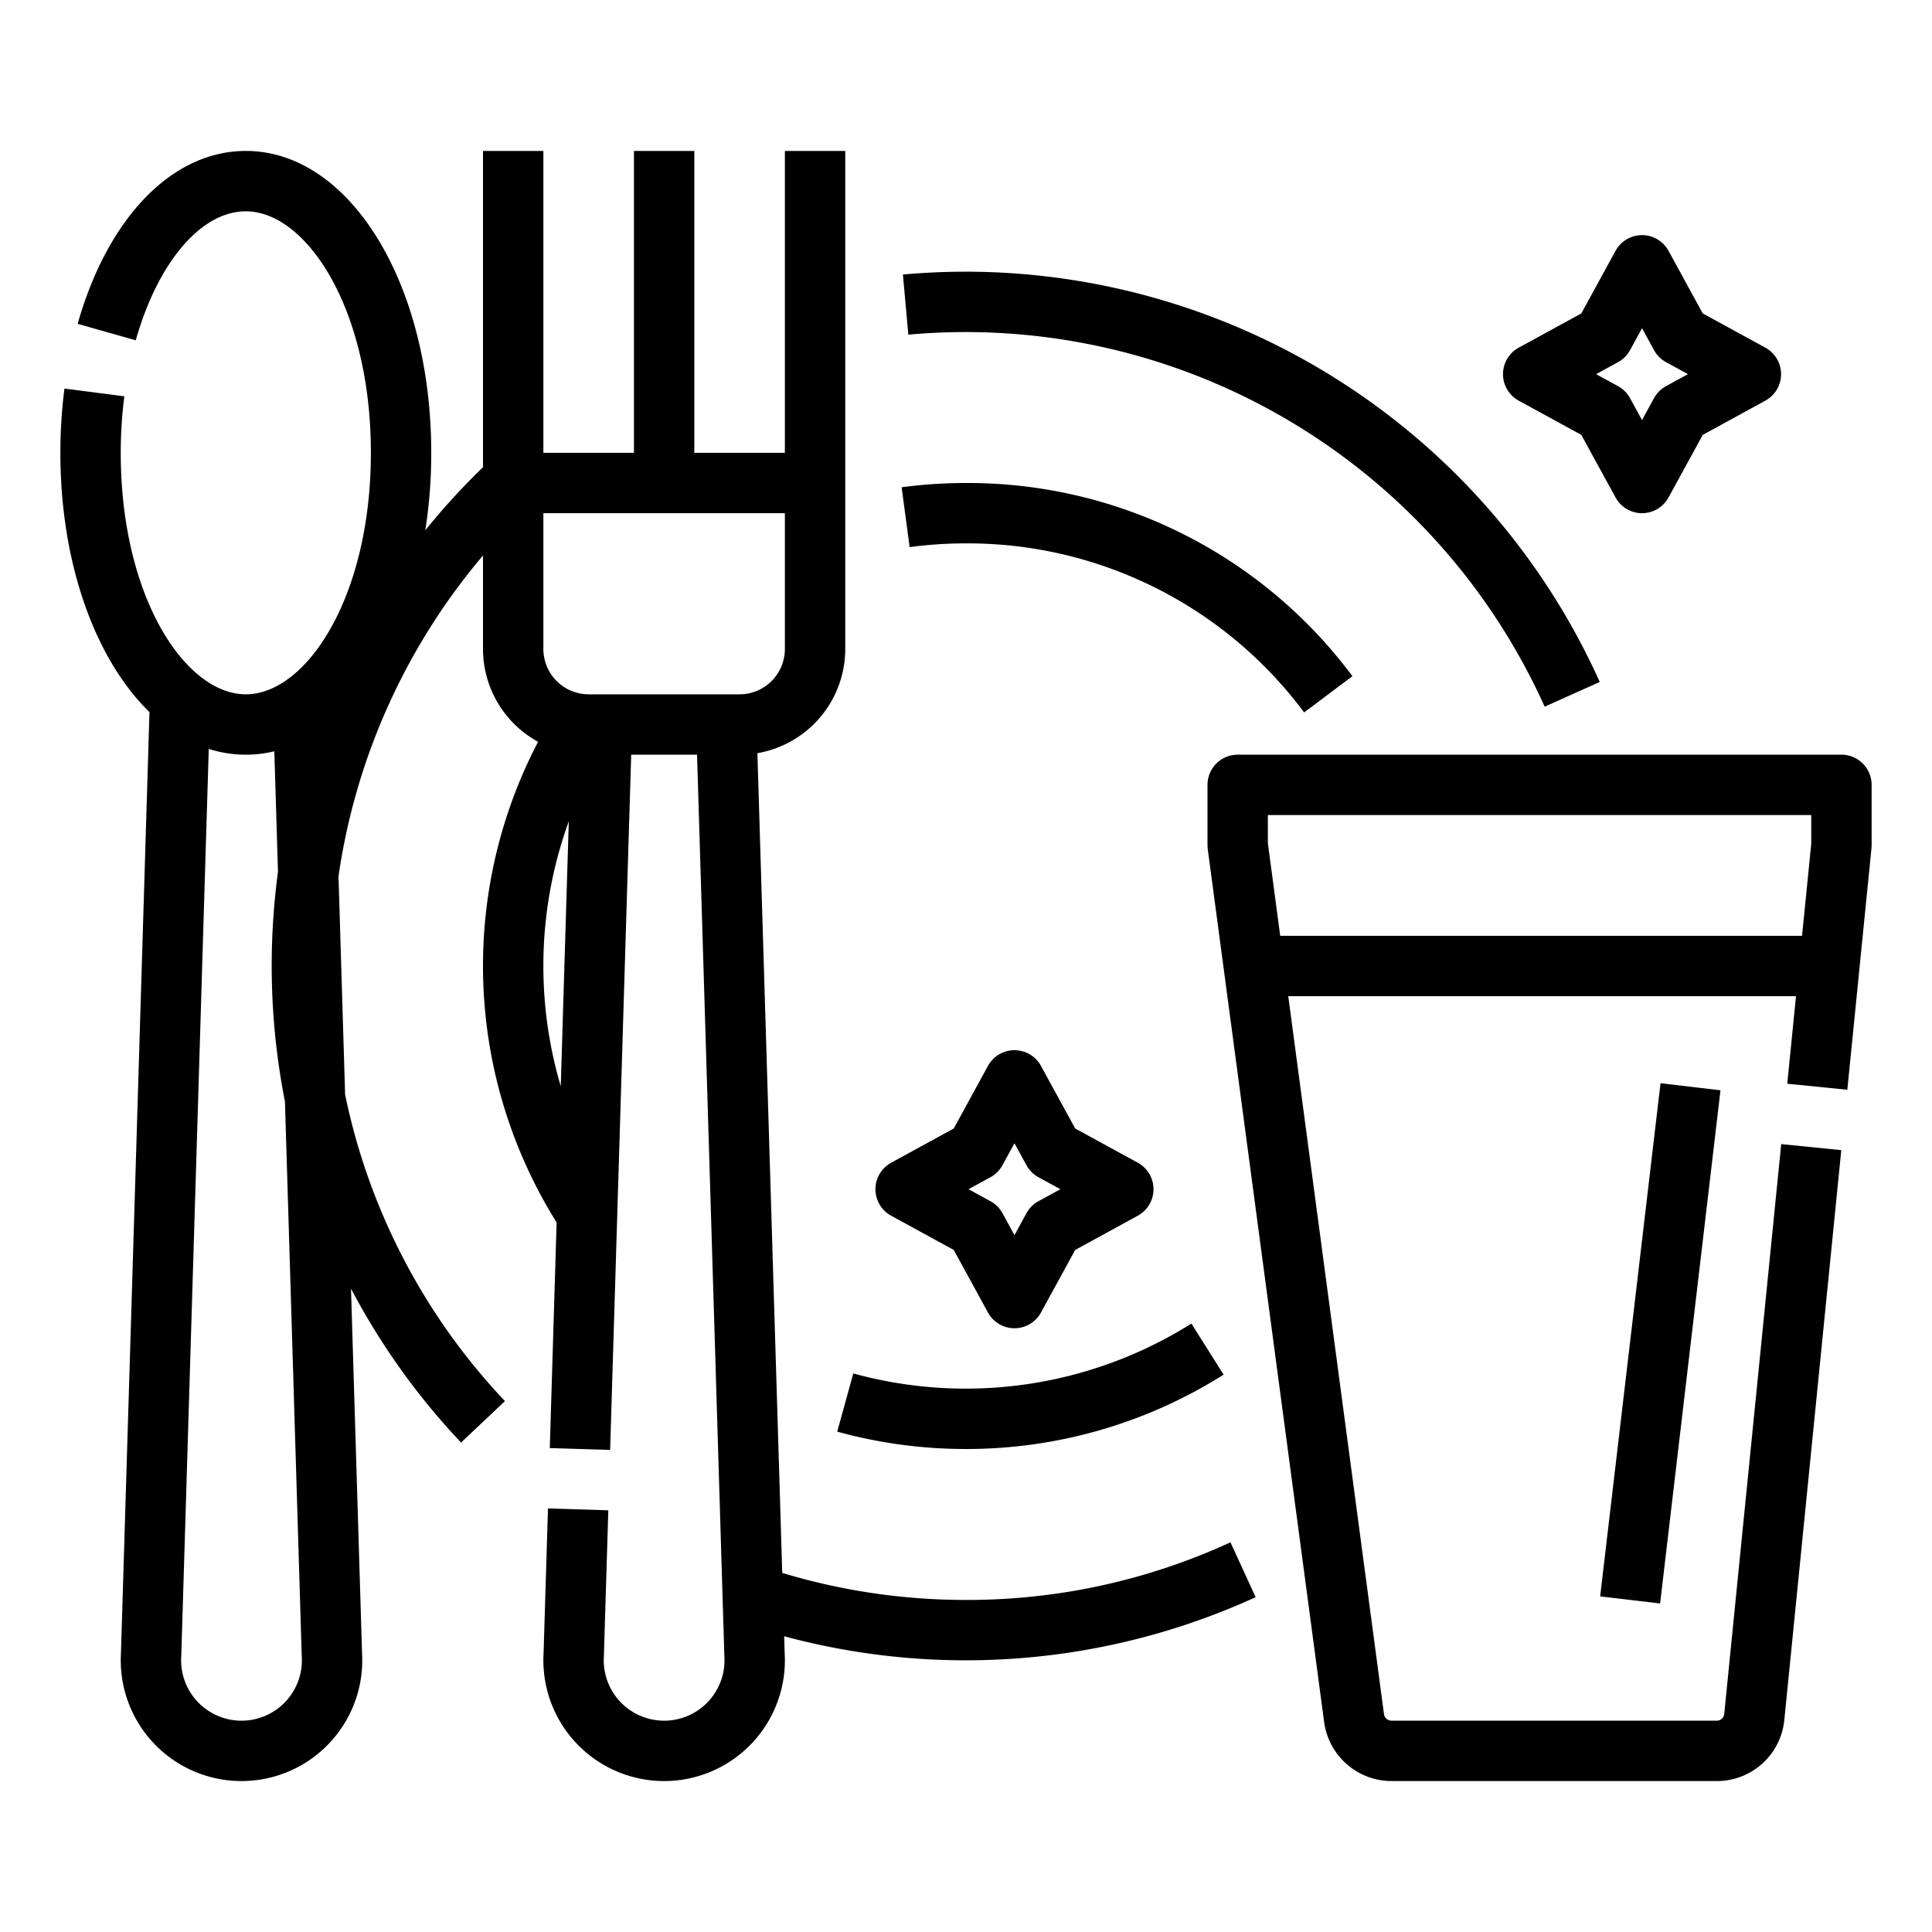 <svg xmlns="http://www.w3.org/2000/svg" height="512" id="Outline" viewBox="0 0 512 512" width="512"><title></title><g><path d="M256,424a167.968,167.968,0,0,1-48.7-7.165L200.719,199.6A28.046,28.046,0,0,0,224,172V40H208v80H184V40H168v80H144V40H128v83.817a185.46,185.46,0,0,0-15.284,16.708A132.4,132.4,0,0,0,114.286,120c0-44.86-21.586-80-49.143-80C45.681,40,28.605,57.555,20.581,85.815l15.392,4.37C41.87,69.418,53.319,56,65.143,56c16.006,0,33.143,25.717,33.143,64s-17.137,64-33.143,64S32,158.283,32,120a116.894,116.894,0,0,1,.953-14.971l-15.867-2.058A132.8,132.8,0,0,0,16,120c0,29.533,9.356,54.853,23.612,68.708l-7.56,249.471Q32,439.082,32,440a32,32,0,0,0,64,0q0-.916-.052-1.821l-2.929-96.674a184.261,184.261,0,0,0,29.164,40.785l11.634-10.984A167.271,167.271,0,0,1,91.46,290.074l-1.753-57.848A168.959,168.959,0,0,1,128,147.209V172a28.024,28.024,0,0,0,14.6,24.581,128.149,128.149,0,0,0,4.912,127.379l-1.812,59.8,15.992.484L167.276,200h17.448l7.235,238.776c0,.08.006.16.011.24.02.325.03.654.03.984a16,16,0,0,1-32,0c0-.33.01-.659.03-.984,0-.08.009-.16.011-.24l1.167-38.534-15.992-.484-1.165,38.423q-.049.9-.051,1.819a32,32,0,0,0,64,0q0-.915-.051-1.819l-.138-4.558A184.774,184.774,0,0,0,332.764,423.27l-6.682-14.539A166.611,166.611,0,0,1,256,424ZM79.959,438.776c0,.08.006.16.011.24.02.325.03.654.03.984a16,16,0,0,1-32,0c0-.33.01-.659.03-.984,0-.08.009-.16.011-.24l7.282-240.309A32.2,32.2,0,0,0,72.7,199.1l.969,31.961a186.47,186.47,0,0,0,1.845,60.873ZM208,172a12.013,12.013,0,0,1-12,12H156a12.013,12.013,0,0,1-12-12V136h64Zm-64,84a112.024,112.024,0,0,1,6.734-38.323l-2.127,70.192A112.193,112.193,0,0,1,144,256Z"></path><path d="M256,88a168.337,168.337,0,0,1,153.348,99.276l14.6-6.552A184.36,184.36,0,0,0,256,72c-5.57,0-11.195.252-16.718.75l1.436,15.935C245.765,88.23,250.907,88,256,88Z"></path><path d="M256,144a111.158,111.158,0,0,1,89.612,44.805l12.793-9.61A127.025,127.025,0,0,0,256,128a129.432,129.432,0,0,0-17.057,1.128l2.114,15.859A113.542,113.542,0,0,1,256,144Z"></path><path d="M256,384a127.639,127.639,0,0,0,68.273-19.709l-8.545-13.528a112.343,112.343,0,0,1-89.6,13.212L221.872,379.4A128.217,128.217,0,0,0,256,384Z"></path><path d="M488,200H328a8,8,0,0,0-8,8v16a7.94,7.94,0,0,0,.07,1.057l30.843,231.322A18.056,18.056,0,0,0,368.755,472h86.2a17.944,17.944,0,0,0,17.911-16.209L487.96,304.8,472.04,303.2l-15.1,151a1.994,1.994,0,0,1-1.99,1.8H368.755a2.008,2.008,0,0,1-1.983-1.735L341.4,264H475.96l-2.32,23.2,15.921,1.592,6.4-64a7.828,7.828,0,0,0,.04-.8V208A8,8,0,0,0,488,200ZM339.271,248,336,223.469V216H480v7.6L477.56,248Z"></path><path d="M236.161,322.175l16.591,9.073,9.073,16.591a8,8,0,0,0,14.038,0l9.074-16.591,16.591-9.073a8,8,0,0,0,0-14.038l-16.591-9.074-9.074-16.591a8,8,0,0,0-14.038,0l-9.073,16.591-16.591,9.074a8,8,0,0,0,0,14.038Zm26.324-10.2a8.007,8.007,0,0,0,3.181-3.181l3.178-5.813,3.179,5.813a8.007,8.007,0,0,0,3.181,3.181l5.813,3.179-5.813,3.178a8.007,8.007,0,0,0-3.181,3.181l-3.179,5.813-3.178-5.813a8.007,8.007,0,0,0-3.181-3.181l-5.813-3.178Z"></path><path d="M402.472,106.175l16.591,9.073,9.074,16.591a8,8,0,0,0,14.038,0l9.073-16.591,16.591-9.073a8,8,0,0,0,0-14.038l-16.591-9.074-9.073-16.591a8,8,0,0,0-14.038,0l-9.074,16.591-16.591,9.074a8,8,0,0,0,0,14.038Zm26.324-10.2a8.007,8.007,0,0,0,3.181-3.181l3.179-5.813,3.178,5.813a8.007,8.007,0,0,0,3.181,3.181l5.813,3.179-5.813,3.178a8.007,8.007,0,0,0-3.181,3.181l-3.178,5.813-3.179-5.813a8.007,8.007,0,0,0-3.181-3.181l-5.813-3.178Z"></path><rect height="16" transform="translate(35.028 751.391) rotate(-83.29)" width="136.938" x="371.531" y="348"></rect></g></svg>